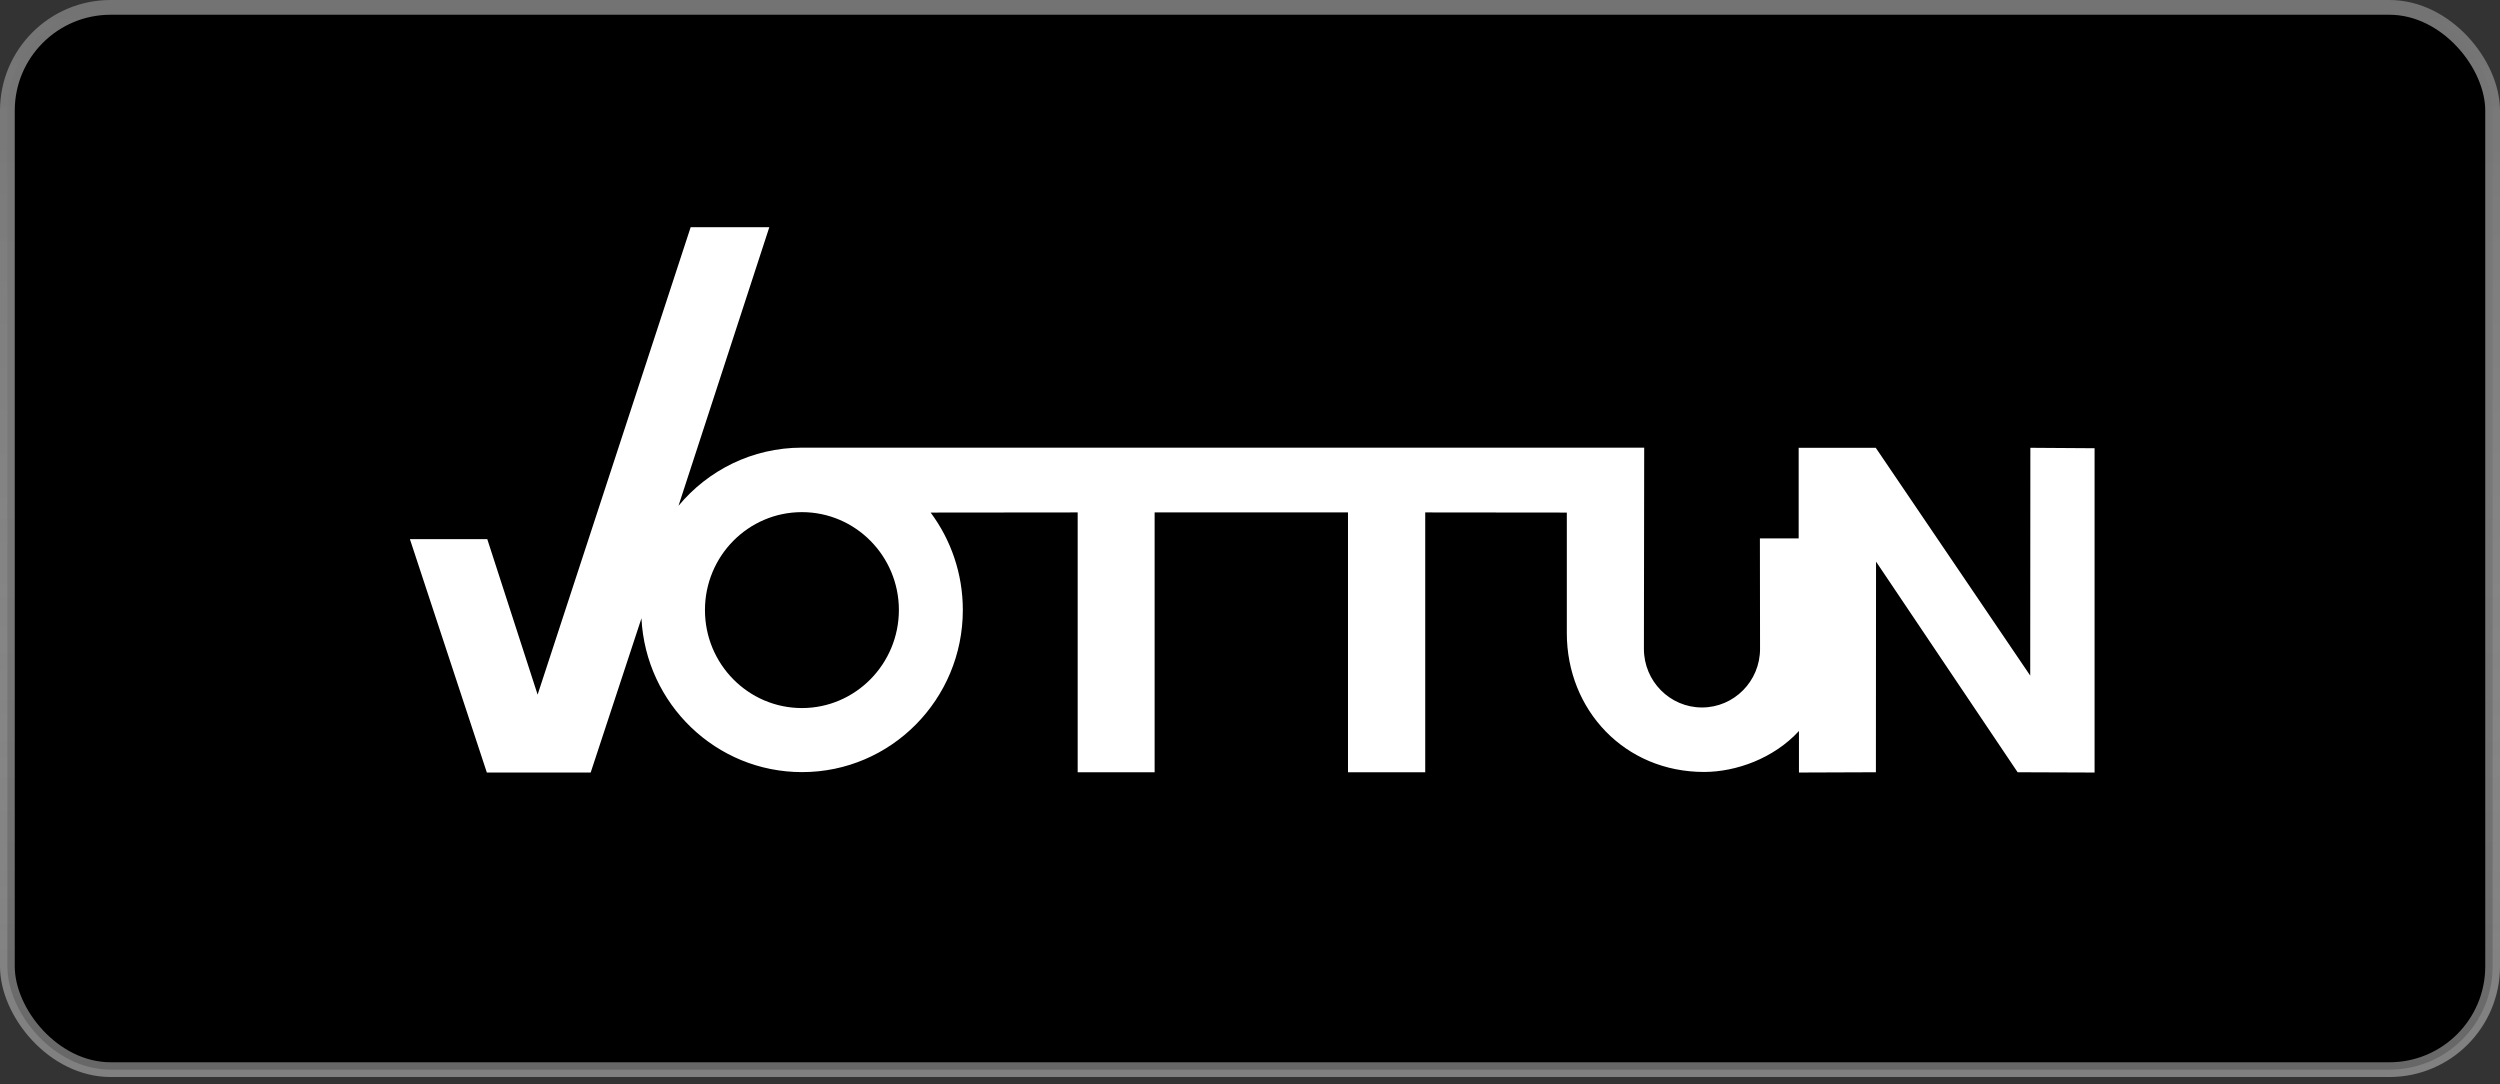 <svg width="339" height="147" viewBox="0 0 339 147" fill="none" xmlns="http://www.w3.org/2000/svg">
<rect x="0" y="0" width="339" height="147" fill="#333333" stroke="none"/>
<rect x="1" y="1" width="337" height="144.043" rx="14" fill="black" stroke="url(#paint0_linear_1139_1022)" stroke-width="2"/>
<path d="M275.317 60.721L275.298 91.611L254.352 60.721H243.899V73.007H238.643L238.662 87.992C238.662 92.374 235.133 95.934 230.788 95.934C226.444 95.934 222.914 92.374 222.914 87.992L222.953 60.702H181.159H170.667H108.722C102.012 60.702 95.999 63.773 92.004 68.586L104.319 30.811H93.653L72.901 94.193L66.074 73.105H55.582L66.016 104.756H80.096L86.981 83.844C87.563 95.464 97.085 104.698 108.761 104.698C120.804 104.698 130.56 94.858 130.56 82.71C130.56 77.76 128.931 73.183 126.196 69.505L146.133 69.485V104.717H156.567V69.485H170.705H180.48H182.788V104.717H193.261V69.485L212.461 69.505V84.333V85.859C212.461 96.247 220.277 104.698 231.118 104.678C235.404 104.659 240.505 102.859 243.938 99.123V104.756L254.372 104.717L254.391 76.156L273.591 104.717L284.025 104.756V60.78L275.317 60.721ZM108.741 96.012C101.488 96.012 95.592 90.065 95.592 82.729C95.592 75.393 101.468 69.446 108.741 69.446C115.995 69.446 121.89 75.393 121.89 82.729C121.871 90.046 115.995 96.012 108.741 96.012Z" fill="white"/>
<defs>
<linearGradient id="paint0_linear_1139_1022" x1="169.5" y1="0" x2="169.5" y2="194.416" gradientUnits="userSpaceOnUse">
<stop stop-color="#737373"/>
<stop offset="1" stop-color="#E5E5E5" stop-opacity="0.35"/>
</linearGradient>
</defs>
</svg>
